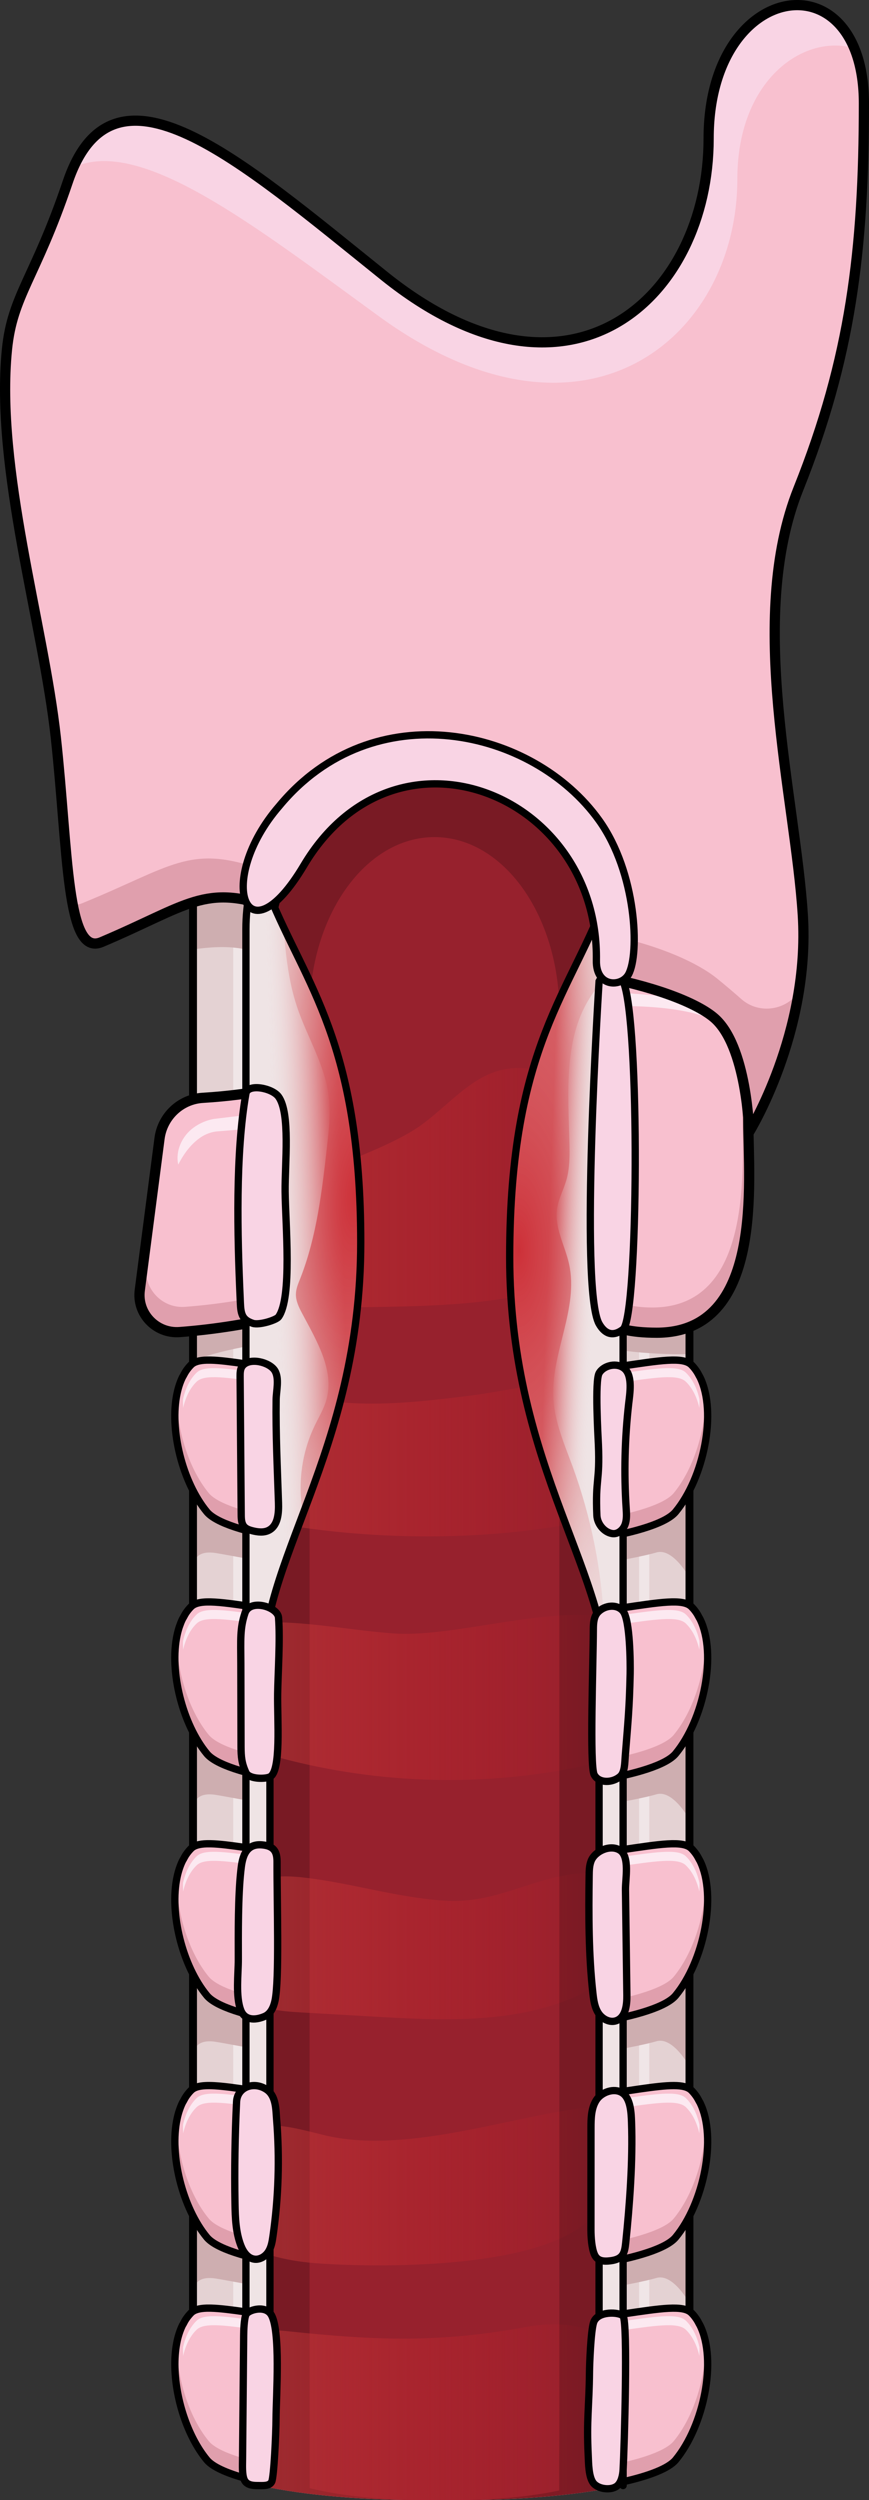 <?xml version="1.0" encoding="utf-8"?>
<!-- Generator: Adobe Illustrator 24.0.1, SVG Export Plug-In . SVG Version: 6.00 Build 0)  -->
<svg version="1.1" id="Camada_1" xmlns="http://www.w3.org/2000/svg" xmlns:xlink="http://www.w3.org/1999/xlink" x="0px" y="0px"
	 width="119.231px" height="342.977px" viewBox="0 0 119.231 342.977" enable-background="new 0 0 119.231 342.977"
	 xml:space="preserve">
<rect x="0" y="0" width="119.231" height="342.977" fill="#333333" stroke="none"/>
<g>
	<g>
		<path fill="#FCE9F1" d="M26.981,226.758c-0.934,0.9-1.537,2.176-1.869,3.654c-0.017,0.389,0,0.791,0.013,1.192
			c0.335-1.457,0.933-2.716,1.856-3.605c2.236-2.157,12.369,2.043,33.559,2.043v-1.241C39.35,228.801,29.218,224.601,26.981,226.758
			z"/>
		<path fill="#FCE9F1" d="M26.981,257.29c-0.934,0.9-1.537,2.176-1.869,3.654c-0.017,0.389,0,0.791,0.013,1.192
			c0.335-1.457,0.933-2.716,1.856-3.605c2.236-2.157,12.369,2.043,33.559,2.043v-1.241C39.35,259.333,29.218,255.133,26.981,257.29z
			"/>
		<g>
			<rect x="26.486" y="101.196" fill="#E4D2D3" width="68.11" height="226.5"/>
			
				<line fill="none" stroke="#F0E6E7" stroke-width="1.4" stroke-miterlimit="10" x1="32.697" y1="327.694" x2="32.697" y2="119.493"/>
			
				<line fill="none" stroke="#F0E6E7" stroke-width="1.4" stroke-miterlimit="10" x1="38.885" y1="327.694" x2="38.885" y2="119.493"/>
			
				<line fill="none" stroke="#F0E6E7" stroke-width="1.4" stroke-miterlimit="10" x1="45.072" y1="327.694" x2="45.072" y2="119.493"/>
			
				<line fill="none" stroke="#F0E6E7" stroke-width="1.4" stroke-miterlimit="10" x1="51.26" y1="327.694" x2="51.26" y2="119.493"/>
			
				<line fill="none" stroke="#F0E6E7" stroke-width="1.4" stroke-miterlimit="10" x1="57.447" y1="327.694" x2="57.447" y2="119.493"/>
			
				<line fill="none" stroke="#F0E6E7" stroke-width="1.4" stroke-miterlimit="10" x1="63.635" y1="327.694" x2="63.635" y2="119.493"/>
			
				<line fill="none" stroke="#F0E6E7" stroke-width="1.4" stroke-miterlimit="10" x1="69.822" y1="327.694" x2="69.822" y2="119.493"/>
			
				<line fill="none" stroke="#F0E6E7" stroke-width="1.4" stroke-miterlimit="10" x1="76.01" y1="327.694" x2="76.01" y2="119.493"/>
			
				<line fill="none" stroke="#F0E6E7" stroke-width="1.4" stroke-miterlimit="10" x1="82.197" y1="327.694" x2="82.197" y2="119.493"/>
			
				<line fill="none" stroke="#F0E6E7" stroke-width="1.4" stroke-miterlimit="10" x1="88.385" y1="327.694" x2="88.385" y2="119.493"/>
			<path fill="#CEAEB0" d="M77.136,201.741l-50.652,2.549v10.631c0.035-0.643,0.386-2.293,3.07-1.879
				c3.314,0.51,16.314,3.398,30.504,3.398s27.698-2.766,29.992-3.465c2.295-0.699,4.549,3.465,4.549,3.465v-14.699L77.136,201.741
				L77.136,201.741z"/>
			<path fill="#CEAEB0" d="M77.136,234.916l-50.652,2.549v10.631c0.035-0.641,0.386-2.291,3.07-1.879
				c3.314,0.51,16.314,3.398,30.504,3.398s27.698-2.764,29.992-3.463c2.295-0.699,4.549,3.463,4.549,3.463v-14.699H77.136z"/>
			<path fill="#CEAEB0" d="M77.136,268.795l-50.652,2.549v10.631c0.035-0.641,0.386-2.291,3.07-1.879
				c3.314,0.51,16.314,3.398,30.504,3.398s27.698-2.764,29.992-3.463c2.295-0.699,4.549,3.463,4.549,3.463v-14.699H77.136z"/>
			<path fill="#CEAEB0" d="M77.136,301.266l-50.652,2.549v10.631c0.035-0.643,0.386-2.293,3.07-1.879
				c3.314,0.51,16.314,3.398,30.504,3.398s27.698-2.766,29.992-3.465c2.295-0.699,4.549,3.465,4.549,3.465v-14.699L77.136,301.266
				L77.136,301.266z"/>
			<path fill="#CEAEB0" d="M94.596,170.171v15.59c-2.95,0.06-5.91-0.09-8.84-0.45c-2.77-0.34-5.78-1.03-7.46-3.27
				c-1.14-1.52-1.6-3.69-3.28-4.6c-0.71-0.38-1.53-0.47-2.34-0.52c-9.91-0.58-19.32,3.93-29.03,6.02
				c-5.08,1.1-10.31,1.55-15.28,3.07c-0.62,0.19-1.25,0.4-1.88,0.57v-20.25c11.51-3.88,23.71-5.97,35.85-5.33
				C73.596,161.581,84.816,164.561,94.596,170.171z"/>
			<path fill="#CEAEB0" d="M94.596,130.646v15.81c-12.37-5.4-26.46-6.14-40.05-5.83c-3.92,0.09-8.27,0.12-11.23-2.46
				c-1.56-1.35-2.53-3.28-3.97-4.76c-3.65-3.78-8.25-3.82-12.86-3.16v-12.61c15.65-1.76,31.58,0.94,46.82,5.07
				C80.626,124.686,87.956,127.056,94.596,130.646z"/>
			
				<rect x="26.483" y="101.195" fill="none" stroke="#000000" stroke-width="1.081" stroke-linecap="round" stroke-linejoin="round" stroke-miterlimit="10" width="68.115" height="226.499"/>
			<g>
				<g>
					<path fill="#E09FAD" d="M94.866,220.41c-2.288-2.287-12.651,2.167-34.326,2.167c-21.674,0-32.037-4.454-34.324-2.167
						c-4.001,4-2.229,14.841,2.166,20.167c2.463,2.984,16.299,5.276,32.158,4.988c15.861,0.288,29.696-2.004,32.159-4.988
						C97.095,235.25,98.866,224.41,94.866,220.41z"/>
				</g>
				<path fill="#F8C0CF" d="M92.438,237.998c2.803-3.397,4.52-9.051,4.34-13.714c-0.34-1.567-0.957-2.92-1.912-3.875
					c-2.288-2.287-12.651,2.167-34.326,2.167c-21.674,0-32.037-4.454-34.324-2.167c-0.956,0.955-1.573,2.308-1.913,3.875
					c-0.18,4.663,1.536,10.316,4.341,13.714c2.442,2.96,16.166,5.233,31.896,4.948C76.272,243.232,89.995,240.958,92.438,237.998z"
					/>
				<path fill="none" stroke="#000000" stroke-linecap="round" stroke-linejoin="round" stroke-miterlimit="10" d="M96.057,222.129
					c-0.038-0.08-0.088-0.148-0.129-0.226c-0.126-0.238-0.251-0.476-0.4-0.691c-0.2-0.291-0.42-0.561-0.663-0.803
					c-2.288-2.287-12.651,2.167-34.326,2.167c-21.674,0-32.037-4.454-34.324-2.167c-0.244,0.243-0.464,0.514-0.665,0.805
					c-0.133,0.193-0.244,0.409-0.359,0.62c-0.055,0.101-0.119,0.193-0.17,0.298c-0.151,0.31-0.28,0.641-0.397,0.983
					c-0.005,0.014-0.011,0.026-0.016,0.04c-0.119,0.355-0.218,0.726-0.302,1.11c-0.001,0.006-0.004,0.012-0.005,0.018
					c0,0,0,0.001,0,0.001c-1.083,4.995,0.734,12.238,4.079,16.292c2.463,2.984,16.299,5.276,32.158,4.988
					c15.861,0.288,29.696-2.004,32.159-4.988C96.567,235.889,98.398,226.937,96.057,222.129z"/>
				<path fill="#FCE9F1" d="M26.981,222.715c2.236-2.157,12.369,2.043,33.559,2.043c21.191,0,31.322-4.2,33.56-2.043
					c0.923,0.89,1.521,2.148,1.856,3.605c0.012-0.401,0.029-0.804,0.014-1.192c-0.333-1.479-0.936-2.754-1.87-3.654
					c-2.237-2.157-12.368,2.043-33.56,2.043c-21.189,0-31.322-4.2-33.559-2.043c-0.934,0.9-1.537,2.176-1.869,3.654
					c-0.017,0.389,0,0.791,0.013,1.192C25.46,224.864,26.057,223.605,26.981,222.715z"/>
			</g>
			<g>
				<g>
					<path fill="#E09FAD" d="M94.866,253.584c-2.288-2.287-12.651,2.166-34.326,2.166c-21.674,0-32.037-4.453-34.324-2.166
						c-4.001,4-2.229,14.84,2.166,20.166c2.463,2.984,16.299,5.277,32.158,4.988c15.861,0.289,29.696-2.004,32.159-4.988
						C97.095,268.424,98.866,257.584,94.866,253.584z"/>
				</g>
				<path fill="#F8C0CF" d="M92.438,271.172c2.803-3.396,4.52-9.051,4.34-13.713c-0.34-1.568-0.957-2.92-1.912-3.875
					c-2.288-2.287-12.651,2.166-34.326,2.166c-21.674,0-32.037-4.453-34.324-2.166c-0.956,0.955-1.573,2.307-1.913,3.875
					c-0.18,4.662,1.536,10.316,4.341,13.713c2.442,2.961,16.166,5.234,31.896,4.949C76.272,276.407,89.995,274.133,92.438,271.172z"
					/>
				<path fill="none" stroke="#000000" stroke-linecap="round" stroke-linejoin="round" stroke-miterlimit="10" d="M96.056,255.301
					c-0.031-0.065-0.072-0.12-0.104-0.183c-0.133-0.254-0.267-0.506-0.425-0.734c-0.2-0.29-0.419-0.558-0.661-0.8
					c-1.144-1.143-4.307-0.602-9.893,0.225c-0.698,0.103-1.434,0.211-2.209,0.321c-0.387,0.055-0.785,0.11-1.191,0.165
					c-5.289,0.719-12.227,1.454-21.033,1.454c-7.45,0-13.564-0.526-18.473-1.124c-0.446-0.054-0.883-0.109-1.309-0.164
					c-5.544-0.717-9.421-1.477-11.848-1.528c-0.187-0.004-0.365-0.004-0.535,0.001c-1.018,0.029-1.731,0.221-2.16,0.649
					c-0.243,0.243-0.463,0.512-0.663,0.802c-0.143,0.206-0.263,0.436-0.385,0.664c-0.046,0.087-0.102,0.165-0.145,0.255
					c-0.154,0.317-0.287,0.654-0.405,1.004c-0.002,0.006-0.005,0.012-0.007,0.019c-0.121,0.36-0.222,0.738-0.307,1.129
					c0,0.001,0,0.001-0.001,0.002c0,0,0,0,0,0c-1.083,4.995,0.734,12.237,4.079,16.291c2.463,2.984,16.299,5.277,32.158,4.988
					c15.861,0.289,29.696-2.004,32.159-4.988C96.568,269.062,98.398,260.109,96.056,255.301z"/>
				<path fill="#FCE9F1" d="M26.981,255.889c2.236-2.156,12.369,2.043,33.559,2.043c21.191,0,31.322-4.199,33.56-2.043
					c0.923,0.891,1.521,2.148,1.856,3.605c0.012-0.4,0.029-0.803,0.014-1.191c-0.333-1.479-0.936-2.754-1.87-3.654
					c-2.237-2.158-12.368,2.043-33.56,2.043c-21.189,0-31.322-4.201-33.559-2.043c-0.934,0.9-1.537,2.176-1.869,3.654
					c-0.017,0.389,0,0.791,0.013,1.191C25.46,258.038,26.057,256.78,26.981,255.889z"/>
			</g>
			<g>
				<g>
					<path fill="#E09FAD" d="M94.866,187.235c-2.288-2.287-12.651,2.168-34.326,2.168c-21.674,0-32.037-4.455-34.324-2.168
						c-4.001,4-2.229,14.842,2.166,20.168c2.463,2.984,16.299,5.275,32.158,4.988c15.861,0.287,29.696-2.004,32.159-4.988
						C97.095,202.077,98.866,191.235,94.866,187.235z"/>
				</g>
				<path fill="#F8C0CF" d="M92.438,204.825c2.803-3.398,4.52-9.051,4.34-13.715c-0.34-1.566-0.957-2.92-1.912-3.875
					c-2.288-2.287-12.651,2.168-34.326,2.168c-21.674,0-32.037-4.455-34.324-2.168c-0.956,0.955-1.573,2.309-1.913,3.875
					c-0.18,4.664,1.536,10.316,4.341,13.715c2.442,2.959,16.166,5.232,31.896,4.947C76.272,210.057,89.995,207.784,92.438,204.825z"
					/>
				<path fill="none" stroke="#000000" stroke-linecap="round" stroke-linejoin="round" stroke-miterlimit="10" d="M96.055,188.95
					c-0.024-0.049-0.055-0.091-0.079-0.139c-0.139-0.27-0.283-0.536-0.45-0.777c-0.199-0.29-0.419-0.558-0.661-0.8
					c-1.144-1.143-4.307-0.601-9.893,0.226c-0.698,0.104-1.434,0.211-2.209,0.321c-0.387,0.055-0.785,0.11-1.191,0.165
					c-5.289,0.72-12.227,1.455-21.033,1.455c-7.45,0-13.564-0.526-18.473-1.124c-0.446-0.054-0.883-0.109-1.309-0.165
					c-5.544-0.718-9.421-1.478-11.848-1.529c-0.187-0.004-0.365-0.004-0.535,0.001c-1.018,0.029-1.731,0.22-2.16,0.649
					c-0.242,0.242-0.462,0.511-0.662,0.802c-0.151,0.219-0.279,0.461-0.408,0.704c-0.039,0.073-0.085,0.138-0.122,0.214
					c-0.315,0.647-0.55,1.372-0.719,2.149c0,0.002-0.001,0.004-0.002,0.006c0,0,0,0,0,0c-1.083,4.996,0.734,12.239,4.079,16.292
					c2.463,2.984,16.299,5.275,32.158,4.988c15.861,0.287,29.696-2.004,32.159-4.988C96.568,202.715,98.399,193.758,96.055,188.95z"
					/>
				<path fill="#FCE9F1" d="M26.981,189.541c2.236-2.158,12.369,2.043,33.559,2.043c21.191,0,31.322-4.201,33.56-2.043
					c0.923,0.889,1.521,2.148,1.856,3.605c0.012-0.402,0.029-0.805,0.014-1.193c-0.333-1.479-0.936-2.754-1.87-3.654
					c-2.237-2.156-12.368,2.043-33.56,2.043c-21.189,0-31.322-4.199-33.559-2.043c-0.934,0.9-1.537,2.176-1.869,3.654
					c-0.017,0.389,0,0.791,0.013,1.193C25.46,191.69,26.057,190.43,26.981,189.541z"/>
			</g>
			<g>
				<g>
					<path fill="#E09FAD" d="M94.866,286.758c-2.288-2.287-12.651,2.166-34.326,2.166c-21.674,0-32.037-4.453-34.324-2.166
						c-4.001,4-2.229,14.84,2.166,20.166c2.463,2.984,16.299,5.277,32.158,4.988c15.861,0.289,29.696-2.004,32.159-4.988
						C97.095,301.598,98.866,290.758,94.866,286.758z"/>
				</g>
				<path fill="#F8C0CF" d="M92.438,304.346c2.803-3.396,4.52-9.051,4.34-13.713c-0.34-1.568-0.957-2.92-1.912-3.875
					c-2.288-2.287-12.651,2.166-34.326,2.166c-21.674,0-32.037-4.453-34.324-2.166c-0.956,0.955-1.573,2.307-1.913,3.875
					c-0.18,4.662,1.536,10.316,4.341,13.713c2.442,2.961,16.166,5.234,31.896,4.949C76.272,309.58,89.995,307.307,92.438,304.346z"
					/>
				<path fill="none" stroke="#000000" stroke-linecap="round" stroke-linejoin="round" stroke-miterlimit="10" d="M96.056,288.475
					c-0.031-0.065-0.072-0.12-0.105-0.184c-0.133-0.254-0.267-0.506-0.425-0.733c-0.2-0.29-0.419-0.559-0.661-0.801
					c-0.93-0.929-3.192-0.746-7.004-0.201c-0.88,0.126-1.842,0.271-2.889,0.426c-0.698,0.103-1.434,0.211-2.209,0.321
					c-0.387,0.055-0.785,0.11-1.191,0.165c-5.289,0.719-12.227,1.454-21.033,1.454c-7.45,0-13.564-0.526-18.473-1.124
					c-0.446-0.054-0.883-0.109-1.309-0.164c-2.985-0.386-5.487-0.785-7.539-1.078c-0.548-0.078-1.061-0.148-1.546-0.21
					c-0.061-0.008-0.122-0.015-0.182-0.023c-0.46-0.057-0.892-0.104-1.294-0.14c-0.037-0.003-0.073-0.006-0.109-0.01
					c-1.965-0.168-3.233-0.055-3.871,0.583c-0.243,0.243-0.463,0.512-0.663,0.803c-0.142,0.206-0.262,0.436-0.384,0.663
					c-0.047,0.088-0.102,0.165-0.146,0.256c-0.154,0.316-0.286,0.653-0.405,1.002c-0.002,0.007-0.006,0.013-0.008,0.021
					c-0.121,0.36-0.222,0.737-0.306,1.127c0,0.001-0.001,0.002-0.001,0.003c0,0,0,0,0,0c-1.083,4.995,0.734,12.237,4.079,16.291
					c2.463,2.984,16.299,5.277,32.158,4.988c15.861,0.289,29.696-2.004,32.159-4.988C96.568,302.236,98.398,293.283,96.056,288.475z
					"/>
				<path fill="#FCE9F1" d="M26.981,289.063c2.236-2.156,12.369,2.043,33.559,2.043c21.191,0,31.322-4.199,33.56-2.043
					c0.923,0.891,1.521,2.148,1.856,3.605c0.012-0.4,0.029-0.803,0.014-1.191c-0.333-1.479-0.936-2.754-1.87-3.654
					c-2.237-2.158-12.368,2.043-33.56,2.043c-21.189,0-31.322-4.201-33.559-2.043c-0.934,0.9-1.537,2.176-1.869,3.654
					c-0.017,0.389,0,0.791,0.013,1.191C25.46,291.211,26.057,289.954,26.981,289.063z"/>
			</g>
			<g>
				<g>
					<path fill="#E09FAD" d="M94.866,317.289c-2.288-2.287-12.651,2.168-34.326,2.168c-21.674,0-32.037-4.455-34.324-2.168
						c-4.001,4-2.229,14.842,2.166,20.168c2.463,2.984,16.299,5.275,32.158,4.988c15.861,0.287,29.696-2.004,32.159-4.988
						C97.095,332.131,98.866,321.289,94.866,317.289z"/>
				</g>
				<path fill="#F8C0CF" d="M92.438,334.879c2.803-3.398,4.52-9.051,4.34-13.715c-0.34-1.566-0.957-2.92-1.912-3.875
					c-2.288-2.287-12.651,2.168-34.326,2.168c-21.674,0-32.037-4.455-34.324-2.168c-0.956,0.955-1.573,2.309-1.913,3.875
					c-0.18,4.664,1.536,10.316,4.341,13.715c2.442,2.959,16.166,5.232,31.896,4.947C76.272,340.112,89.995,337.838,92.438,334.879z"
					/>
				<path fill="none" stroke="#000000" stroke-linecap="round" stroke-linejoin="round" stroke-miterlimit="10" d="M92.702,337.456
					c-0.95,1.15-3.58,2.19-7.36,3.03c-6.05,1.34-15.04,2.14-24.8,1.96c-10.83,0.2-20.72-0.81-26.69-2.42
					c-2.77-0.75-4.69-1.63-5.47-2.57c-2.69-3.26-4.39-8.58-4.39-13.14c0-1.11,0.1-2.17,0.31-3.15v-0.01
					c0.17-0.78,0.41-1.5,0.72-2.15c0.04-0.07,0.09-0.14,0.13-0.22c0.12-0.24,0.25-0.48,0.4-0.7c0.2-0.29,0.42-0.55,0.66-0.8
					c0.43-0.43,1.15-0.62,2.16-0.65h0.54c1.23,0.03,2.83,0.23,4.83,0.52c1.95,0.29,4.29,0.65,7.02,1.01
					c0.42,0.06,0.86,0.11,1.3,0.17c4.91,0.59,11.03,1.12,18.48,1.12c8.8,0,15.74-0.73,21.03-1.45c0.41-0.06,0.8-0.11,1.19-0.17
					c0.78-0.11,1.51-0.22,2.21-0.32c0.18-0.03,0.35-0.05,0.52-0.08c5.27-0.78,8.27-1.25,9.37-0.15c0.25,0.24,0.46,0.51,0.66,0.8
					c0.17,0.24,0.31,0.51,0.45,0.78c0.03,0.05,0.06,0.09,0.08,0.14C98.402,323.816,96.572,332.766,92.702,337.456z"/>
				<path fill="#FCE9F1" d="M26.981,319.596c2.236-2.158,12.369,2.043,33.559,2.043c21.191,0,31.322-4.201,33.56-2.043
					c0.923,0.889,1.521,2.148,1.856,3.605c0.012-0.402,0.029-0.805,0.014-1.193c-0.333-1.479-0.936-2.754-1.87-3.654
					c-2.237-2.156-12.368,2.043-33.56,2.043c-21.189,0-31.322-4.199-33.559-2.043c-0.934,0.9-1.537,2.176-1.869,3.654
					c-0.017,0.389,0,0.791,0.013,1.193C25.46,321.745,26.057,320.485,26.981,319.596z"/>
			</g>
		</g>
		<path fill="#F8C0CF" d="M21.888,156.184c0.395-3.034,2.873-5.395,5.927-5.579c28.735-1.737,34.274-17.634,53.038-17.634
			c7.41,0,21.817-0.182,21.817,5.75c0,5.956,0,15.123,0,15.123c0,8.135,2.248,28.983-12.566,28.983
			c-14.856,0-4.465-10.153-18.54-10.153c-12.816,0-26.409,8.529-46.92,10.063c-3.247,0.243-5.904-2.551-5.46-5.776L21.888,156.184z"
			/>
		<path fill="#FCE9F1" d="M24.457,159.76c-0.417-1.838,0.498-3.916,2.12-5.084c0.808-0.589,1.759-0.996,2.757-1.178l2.668-0.319
			l2.578-0.302l2.545-0.477c1.711-0.25,3.364-0.743,5.032-1.165c3.284-1.013,6.542-2.147,9.609-3.754
			c3.092-1.547,6.063-3.358,9.09-5.164c3.023-1.8,6.162-3.58,9.609-4.752l2.624-0.743c0.888-0.191,1.792-0.317,2.688-0.475
			c0.896-0.167,1.812-0.125,2.716-0.192c0.919-0.061,1.788-0.042,2.667-0.032c3.521,0.027,7.074,0.165,10.615,0.717
			c1.764,0.287,3.55,0.688,5.211,1.516c0.819,0.422,1.62,0.962,2.217,1.712c0.601,0.743,0.875,1.74,0.725,2.614
			c-0.161-0.882-0.593-1.626-1.233-2.131c-0.63-0.513-1.379-0.87-2.163-1.145c-1.576-0.545-3.268-0.837-4.97-1.053
			c-3.42-0.41-6.909-0.369-10.404-0.358c-0.876,0.006-1.763,0.006-2.595,0.081c-0.843,0.08-1.698,0.058-2.529,0.212
			c-0.831,0.153-1.669,0.268-2.494,0.447l-2.441,0.698c-3.215,1.102-6.224,2.807-9.218,4.603c-2.991,1.806-6.011,3.671-9.191,5.284
			c-3.16,1.655-6.536,2.924-9.972,3.909c-1.738,0.422-3.463,0.91-5.235,1.15c-0.88,0.151-1.762,0.288-2.644,0.417l-2.663,0.217
			l-2.57,0.212c-0.733,0.108-1.447,0.38-2.074,0.801C26.273,156.891,25.308,158.112,24.457,159.76z"/>
		<path fill="#E09FAD" d="M90.106,182.826c-14.86,0-4.47-10.15-18.54-10.15c-12.82,0-26.41,8.53-46.92,10.06
			c-3.25,0.24-5.9-2.55-5.46-5.78l2.7-20.77c0.1-0.73,0.31-1.42,0.63-2.05l-2.46,19.37c-0.44,3.22,2.16,6.02,5.34,5.77
			c20.09-1.53,33.4-10.06,45.95-10.06c13.78,0,6.4,10.15,18.15,10.15c14.51,0,12.31-20.84,12.31-28.98c0,0,0-8,0-13.91
			c0.55,0.63,0.86,1.37,0.86,2.24c0,5.96,0,15.13,0,15.13C102.666,161.976,104.916,182.826,90.106,182.826z"/>
		
			<path fill="none" stroke="#000000" stroke-width="1.4" stroke-linecap="round" stroke-linejoin="round" stroke-miterlimit="10" d="
			M21.888,156.184c0.395-3.034,2.873-5.395,5.927-5.579c28.735-1.737,34.274-17.634,53.038-17.634c7.41,0,21.817-0.182,21.817,5.75
			c0,5.956,0,15.123,0,15.123c0,8.135,2.248,28.983-12.566,28.983c-14.856,0-4.465-10.153-18.54-10.153
			c-12.816,0-26.409,8.529-46.92,10.063c-3.247,0.243-5.904-2.551-5.46-5.776L21.888,156.184z"/>
		<g>
			<g>
				<path fill="#F8C0CF" d="M13.923,129.243c11.924-5.044,14.158-8.136,23.725-4.638c10.684,3.906,5.055,9.402,14.536,8.366
					c22.087-2.414,40.714,2.405,45.739,6.609c4.574,3.826,4.87,15.696,4.87,15.696s8.375-13.538,7.356-29.734
					c-1.012-16.195-7.766-40.565-0.604-58.49c7.162-17.924,8.987-32.699,8.987-52.864c0-20.168-21.304-17.03-21.304,4.813
					c0,21.837-18.991,39.365-44.522,18.839C32.697,21.753,15.514,6.556,9.282,25.006c-4.435,13.13-7.585,15.496-8.327,22.94
					c-1.628,16.339,4.989,37.564,6.706,53.249S9.066,131.295,13.923,129.243z"/>
			</g>
		</g>
		<g>
			<g>
				<path fill="#F9D4E4" d="M105.336,150.256c-1.39,3.16-2.54,5.02-2.54,5.02s-0.15-5.99-1.88-10.83c0.38,0.23,0.72,0.45,1.02,0.68
					C103.466,146.286,104.556,148.176,105.336,150.256z"/>
				<path fill="#F9D4E4" d="M117.216,6.626c-6.89-2.05-16.05,4.29-16.05,17.92c0,21.83-20.98,39.36-49.18,18.84
					c-17.33-12.61-32.73-24.67-41.9-20.42c6.8-15.2,23.4-0.57,42.62,14.87c25.53,20.53,44.52,3,44.52-18.83
					C97.226,0.456,112.586-4.604,117.216,6.626z"/>
			</g>
		</g>
		<g>
			<g>
				<path fill="#F8C0CF" d="M97.646,13.916c0,1.79-0.15,3.54-0.42,5.25v-0.16C97.226,17.176,97.376,15.476,97.646,13.916z"/>
				<path fill="#E09FAD" d="M109.596,136.046c-1.8,11.14-6.8,19.23-6.8,19.23s-0.3-11.87-4.87-15.7c-5.03-4.2-23.66-9.02-45.74-6.61
					c-9.48,1.04-3.85-4.46-14.54-8.36c-9.56-3.5-11.8-0.41-23.72,4.64c-2.07,0.87-3.21-1.25-3.95-5.19
					c0.39,0.09,0.82,0.05,1.31-0.15c12.37-5.05,14.68-8.14,24.6-4.64c11.08,3.9,9.75,9.01,19.58,7.98
					c22.9-2.42,37.71,2.79,42.92,6.99c1.17,0.95,2.3,1.91,3.34,2.83C104.206,139.236,107.946,138.546,109.596,136.046z"/>
				<path fill="#F8C0CF" d="M109.546,67.056c-0.94,2.36-1.64,4.83-2.14,7.38c0.44-4.46,1.38-8.75,3.03-12.73
					c2.59-6.25,4.51-12.12,5.9-17.97C114.956,51.396,112.806,58.906,109.546,67.056z"/>
			</g>
		</g>
		<g>
			<g>
				
					<path fill="none" stroke="#000000" stroke-width="1.4" stroke-linecap="round" stroke-linejoin="round" stroke-miterlimit="10" d="
					M13.923,129.243c11.924-5.044,14.158-8.136,23.725-4.638c10.684,3.906,5.055,9.402,14.536,8.366
					c22.087-2.414,40.714,2.405,45.739,6.609c4.574,3.826,4.87,15.696,4.87,15.696s8.375-13.538,7.356-29.734
					c-1.012-16.195-7.766-40.565-0.604-58.49c7.162-17.924,8.987-32.699,8.987-52.864c0-20.168-21.304-17.03-21.304,4.813
					c0,21.837-18.991,39.365-44.522,18.839C32.697,21.753,15.514,6.556,9.282,25.006c-4.435,13.13-7.585,15.496-8.327,22.94
					c-1.628,16.339,4.989,37.564,6.706,53.249S9.066,131.295,13.923,129.243z"/>
			</g>
		</g>
	</g>
	<path fill="#EFE4E5" d="M85.492,127.436v210.22c0,0.4-0.01,1.31-0.03,2.29c0,0.34-0.01,0.69-0.02,1.03
		c-1.03,0.23-2.13,0.44-3.28,0.62c-5.36,0.89-11.97,1.38-18.88,1.38c-0.91,0-1.83-0.01-2.75-0.03c-8.74,0.17-17.22-0.46-23.48-1.68
		c-1.18-0.23-2.28-0.48-3.29-0.75c0-0.36-0.01-0.71-0.01-1.04c-0.01-0.88-0.01-1.58-0.01-1.82v-210.22
		c0-14.29,11.58-25.88,25.87-25.88c7.14,0,13.62,2.9,18.3,7.58C82.592,113.816,85.492,120.296,85.492,127.436z"/>
	<path fill="#97212D" d="M82.189,130.527v203.37c0,0.38,0,1.26-0.02,2.21c0,0.12,0,2.47-0.01,5.49c-5.36,0.89-11.97,1.38-18.88,1.38
		c-0.91,0-1.83-0.01-2.75-0.03c-8.74,0.17-17.22-0.46-23.48-1.68c-0.01-3.09-0.01-5.5-0.01-5.61v-205.13
		c0-13.82,10.1-25.03,22.57-25.03c6.23,0,11.89,2.8,15.97,7.33C79.659,117.357,82.189,123.627,82.189,130.527z"/>
	<path opacity="0.2" d="M82.189,130.527v203.37c0,0.38,0,1.26-0.02,2.21c0,0.12,0,2.47-0.01,5.49c-5.36,0.89-11.97,1.38-18.88,1.38
		c-0.91,0-1.83-0.01-2.75-0.03c-8.74,0.17-17.22-0.46-23.48-1.68c-0.01-3.09-0.01-5.5-0.01-5.61v-205.13
		c0-13.82,10.1-25.03,22.57-25.03c6.23,0,11.89,2.8,15.97,7.33C79.659,117.357,82.189,123.627,82.189,130.527z"/>
	<path fill="#97212D" d="M76.749,138.88v195.375c0,0.365,0,1.211-0.015,2.123c0,0.115,0,2.373-0.008,5.274
		c-4.068,0.855-9.086,1.326-14.33,1.326c-0.691,0-1.389-0.009-2.087-0.029c-6.634,0.164-13.07-0.442-17.822-1.614
		c-0.008-2.968-0.008-5.284-0.008-5.389V138.88c0-13.276,7.666-24.046,17.131-24.046c4.729,0,9.025,2.69,12.122,7.042
		C74.829,126.228,76.749,132.251,76.749,138.88z"/>
	<linearGradient id="SVGID_1_" gradientUnits="userSpaceOnUse" x1="37.039" y1="163.025" x2="82.189" y2="163.025">
		<stop  offset="0.005" style="stop-color:#C33B3B"/>
		<stop  offset="1" style="stop-color:#ED1C24;stop-opacity:0"/>
	</linearGradient>
	<path opacity="0.5" fill="url(#SVGID_1_)" d="M82.189,153.317v19.77c-8.25,7.2-28.17,5.87-37.93,6.39
		c-1.87,0.1-3.83,0.19-5.55-0.57c-0.63-0.28-1.19-0.67-1.67-1.13v-11.6c1.33-1.69,3.11-3.08,4.99-4.16
		c4.76-2.72,10.09-4.12,14.78-7.02c3.71-2.3,7.01-6.64,11.2-7.99C73.719,145.167,79.039,148.658,82.189,153.317z"/>
	<linearGradient id="SVGID_2_" gradientUnits="userSpaceOnUse" x1="37.039" y1="200.176" x2="82.189" y2="200.176">
		<stop  offset="0.005" style="stop-color:#C33B3B"/>
		<stop  offset="1" style="stop-color:#ED1C24;stop-opacity:0"/>
	</linearGradient>
	<path opacity="0.5" fill="url(#SVGID_2_)" d="M82.189,189.797v18.48c-13.93,3.2-30.53,3.19-44.46,0.67
		c-0.24-0.04-0.47-0.09-0.69-0.15v-15.93c1.19-0.41,2.5-0.67,3.9-0.75c2.37-0.12,4.73,0.21,7.1,0.35
		c5.53,0.33,11.07-0.34,16.56-1.021C69.669,190.817,76.439,188.968,82.189,189.797z"/>
	<linearGradient id="SVGID_3_" gradientUnits="userSpaceOnUse" x1="37.039" y1="232.858" x2="82.189" y2="232.858">
		<stop  offset="0.005" style="stop-color:#C33B3B"/>
		<stop  offset="1" style="stop-color:#ED1C24;stop-opacity:0"/>
	</linearGradient>
	<path opacity="0.5" fill="url(#SVGID_3_)" d="M82.189,221.647v19.88c-1.02,0.41-2.01,0.72-2.92,0.9
		c-13.94,2.82-28.56,2.24-42.23-1.66v-18.23c5.67-0.02,11.29,1.13,16.94,1.54C61.769,224.638,73.279,220.817,82.189,221.647z"/>
	<linearGradient id="SVGID_4_" gradientUnits="userSpaceOnUse" x1="37.039" y1="267.004" x2="82.189" y2="267.004">
		<stop  offset="0.005" style="stop-color:#C33B3B"/>
		<stop  offset="1" style="stop-color:#ED1C24;stop-opacity:0"/>
	</linearGradient>
	<path opacity="0.5" fill="url(#SVGID_4_)" d="M82.189,257.237v14.47c-1,0.96-2.16,1.75-3.45,2.3c-8.57,3.65-18.26,3.17-27.56,2.63
		c-3.36-0.19-6.72-0.39-10.07-0.58c-1.34-0.08-2.75-0.19-4.07-0.49v-18.01c1.46-0.23,3.01-0.17,4.47-0.01
		c6.5,0.71,12.83,2.75,19.36,3.18c6.62,0.45,10.86-2.47,16.97-3.52C79.579,256.908,81.019,256.947,82.189,257.237z"/>
	<linearGradient id="SVGID_5_" gradientUnits="userSpaceOnUse" x1="37.039" y1="299.985" x2="82.189" y2="299.985">
		<stop  offset="0.005" style="stop-color:#C33B3B"/>
		<stop  offset="1" style="stop-color:#ED1C24;stop-opacity:0"/>
	</linearGradient>
	<path opacity="0.5" fill="url(#SVGID_5_)" d="M82.189,295.607v7.25c-5.27,8.91-31.9,8.19-39.04,7.6c-2-0.16-4.12-0.5-6.11-1.1
		v-17.79c2.5,0.01,5.07,0.77,7.54,1.36c10.7,2.57,24.548-2.256,34.608-3.646C83.637,288.662,80.379,291.527,82.189,295.607z"/>
	<linearGradient id="SVGID_6_" gradientUnits="userSpaceOnUse" x1="37.039" y1="330.917" x2="82.189" y2="330.917">
		<stop  offset="0.005" style="stop-color:#C33B3B"/>
		<stop  offset="1" style="stop-color:#ED1C24;stop-opacity:0"/>
	</linearGradient>
	<path opacity="0.5" fill="url(#SVGID_6_)" d="M82.189,320.227v13.67c0,0.38,0,1.26-0.02,2.21c0,0.12,0,2.47-0.01,5.49
		c-5.36,0.89-11.97,1.38-18.88,1.38c-0.91,0-1.83-0.01-2.75-0.03c-8.74,0.17-17.22-0.46-23.48-1.68c-0.01-3.09-0.01-5.5-0.01-5.61
		v-15.98c0.86-0.01,1.73,0.05,2.56,0.14c12.06,1.27,20.69,1.59,32.56-0.59C75.899,318.538,79.399,318.777,82.189,320.227z"/>
	<path fill="none" stroke="#000000" stroke-miterlimit="10" d="M37.055,336.66c0-0.348-0.009-0.687-0.009-1.006
		c-0.009-0.851-0.009-1.528-0.009-1.761V130.529c0-13.824,10.105-25.036,22.575-25.036c6.231,0,11.885,2.805,15.969,7.333
		c4.084,4.527,6.615,10.796,6.615,17.703v203.364c0,0.387-0.009,1.267-0.026,2.215c0,0.329-0.009,0.668-0.017,0.996"/>
	<path fill="#EFE4E5" d="M83.232,232.076v-3.11C83.302,230.006,83.302,231.036,83.232,232.076z"/>
	<path fill="#EFE4E5" d="M83.402,122.366l-0.01,6.33l-0.01,4.07l-0.15,96.2c-0.09-1.66-0.33-3.31-0.7-4.99
		c-2.79-13.08-12.6-27.35-12.6-51.53c0-27.32,7.49-35.28,12.47-47.48C82.752,124.126,83.082,123.256,83.402,122.366z"/>
	<linearGradient id="SVGID_7_" gradientUnits="userSpaceOnUse" x1="66.216" y1="175.086" x2="81.607" y2="175.608">
		<stop  offset="0.576" style="stop-color:#CD3038"/>
		<stop  offset="1" style="stop-color:#EFE4E5;stop-opacity:0"/>
	</linearGradient>
	<path fill="url(#SVGID_7_)" d="M83.402,122.366l-0.01,6.33l-0.01,4.07l-0.15,96.2c-0.09-1.66-0.33-3.31-0.7-4.99
		c-2.79-13.08-12.6-27.35-12.6-51.53c0-27.32,7.49-35.28,12.47-47.48C82.752,124.126,83.082,123.256,83.402,122.366z"/>
	
		<radialGradient id="SVGID_8_" cx="71.17" cy="171.497" r="28.519" gradientTransform="matrix(1 0 0 2.738 0 -298.058)" gradientUnits="userSpaceOnUse">
		<stop  offset="0" style="stop-color:#CD3038"/>
		<stop  offset="1" style="stop-color:#EFE4E5;stop-opacity:0"/>
	</radialGradient>
	<path fill="url(#SVGID_8_)" d="M83.382,132.766c-0.02,0.14-0.06,0.27-0.11,0.41c-0.4,1.18-1.27,2.14-1.98,3.16
		c-4.06,5.81-3.32,13.55-3.16,20.64c0.04,1.65,0.03,3.34-0.43,4.93c-0.39,1.34-1.09,2.59-1.28,3.97c-0.35,2.57,1.1,5.01,1.66,7.54
		c1.35,6.1-2.53,12.23-2.16,18.46c0.2,3.26,1.54,6.31,2.67,9.38c2.5,6.85,3.96,14.08,4.29,21.37c0.02,0.33,0.03,0.67-0.1,0.98
		c-0.06,0.15-0.15,0.27-0.25,0.37c-2.79-13.08-12.6-27.35-12.6-51.53c0-27.32,7.49-35.28,12.47-47.48c0.52,1.15,0.82,2.44,0.99,3.73
		c0.05,0.4,0.09,0.79,0.12,1.19C83.582,130.856,83.622,131.836,83.382,132.766z"/>
	<path fill="#EFE4E5" d="M83.232,232.076v-3.11C83.302,230.006,83.302,231.036,83.232,232.076z"/>
	<path fill="none" stroke="#000000" stroke-miterlimit="10" d="M83.407,122.362c-4.914,13.792-13.475,20.87-13.475,50.087
		s14.33,43.971,13.298,59.63"/>
	<path fill="#EFE4E5" d="M36.252,234.716l0.01,3.1C36.192,236.776,36.192,235.746,36.252,234.716z"/>
	<g>
		<path fill="#EFE4E5" d="M49.499,170.415c0,15.86-4.22,27.46-7.92,37.25c0,0.01,0,0.01,0,0.01c-2.66,7.05-5.05,13.17-5.39,19.27
			l-0.17-106.61c0.87,2.44,1.85,4.66,2.88,6.84C43.699,137.315,49.499,146.355,49.499,170.415z"/>
		<linearGradient id="SVGID_9_" gradientUnits="userSpaceOnUse" x1="55.267" y1="173.077" x2="37.528" y2="173.598">
			<stop  offset="0.459" style="stop-color:#CD3038"/>
			<stop  offset="1" style="stop-color:#EFE4E5;stop-opacity:0"/>
		</linearGradient>
		<path fill="url(#SVGID_9_)" d="M49.499,170.415c0,15.86-4.22,27.46-7.92,37.25c0,0.01,0,0.01,0,0.01
			c-2.66,7.05-5.05,13.17-5.39,19.27l-0.17-106.61c0.87,2.44,1.85,4.66,2.88,6.84C43.699,137.315,49.499,146.355,49.499,170.415z"/>
		
			<radialGradient id="SVGID_10_" cx="48.764" cy="163.811" r="28.703" gradientTransform="matrix(0.997 0.081 -0.244 3.019 40.181 -334.67)" gradientUnits="userSpaceOnUse">
			<stop  offset="0" style="stop-color:#CD3038"/>
			<stop  offset="1" style="stop-color:#EFE4E5;stop-opacity:0"/>
		</radialGradient>
		<path fill="url(#SVGID_10_)" d="M49.499,170.415c0,15.86-4.22,27.46-7.92,37.25c-0.02-0.13-0.05-0.27-0.07-0.4
			c-0.66-3.97-0.06-8.13,1.7-11.75c0.54-1.12,1.2-2.21,1.55-3.4c1.2-4.09-1.33-8.21-3.32-11.97c-0.44-0.82-0.86-1.7-0.84-2.63
			c0.02-0.74,0.32-1.43,0.59-2.11c2.28-5.78,2.99-12.04,3.69-18.21c0.25-2.28,0.51-4.58,0.22-6.86c-0.54-4.3-2.98-8.11-4.35-12.23
			c-1.17-3.51-1.56-7.22-1.85-10.93C43.699,137.315,49.499,146.355,49.499,170.415z"/>
		<path fill="none" stroke="#000000" stroke-linecap="round" stroke-linejoin="round" stroke-miterlimit="10" d="M36.95,122.767
			c4.989,12.294,12.546,20.201,12.546,47.651c0,29.217-14.33,43.971-13.298,59.63"/>
	</g>
	<path fill="none" stroke="#000000" stroke-linecap="round" stroke-linejoin="round" stroke-miterlimit="10" d="M33.742,340.516
		v-213.08c0-14.29,11.58-25.88,25.87-25.88c7.14,0,13.62,2.9,18.3,7.58c4.68,4.68,7.58,11.16,7.58,18.3v213.54"/>
	<path fill="#F9D4E4" d="M85.492,134.619c-1.532-3.351-3.295,0-3.295,0s-2.711,42.178,0,46.982c0.691,1.225,1.778,1.934,3.295,0.756
		C87.583,180.733,87.836,139.746,85.492,134.619z"/>
	<path fill="none" stroke="#000000" stroke-miterlimit="10" d="M85.492,134.619c-1.532-3.351-3.295,0-3.295,0
		s-2.711,42.178,0,46.982c0.691,1.225,1.778,1.934,3.295,0.756C87.583,180.733,87.836,139.746,85.492,134.619z"/>
	<path fill="#F9D4E4" d="M82.197,188.384c-0.592,1.061-0.145,8.592-0.093,9.805c0.217,5.109-0.427,4.586-0.21,9.695
		c0.049,1.15,0.972,2.319,2.109,2.497c0.754,0.118,1.468-0.488,1.742-1.199s0.218-1.502,0.169-2.263
		c-0.313-4.803-0.196-9.635,0.35-14.417c0.146-1.274,0.556-3.694-0.535-4.707C84.694,186.832,82.804,187.295,82.197,188.384z"/>
	<path fill="none" stroke="#000000" stroke-miterlimit="10" d="M82.197,188.384c-0.592,1.061-0.145,8.592-0.093,9.805
		c0.217,5.109-0.427,4.586-0.21,9.695c0.049,1.15,0.972,2.319,2.109,2.497c0.754,0.118,1.468-0.488,1.742-1.199
		s0.218-1.502,0.169-2.263c-0.313-4.803-0.196-9.635,0.35-14.417c0.146-1.274,0.556-3.694-0.535-4.707
		C84.694,186.832,82.804,187.295,82.197,188.384z"/>
	<path fill="#F9D4E4" d="M82.058,221.146c-0.595,0.604-0.644,1.532-0.648,2.372c-0.022,4.866-0.521,18.686,0.108,19.927
		c0.629,1.242,2.573,1.167,3.606,0.221c0.607-0.556,0.596-1.876,0.659-2.689c0.371-4.728,0.575-6.607,0.677-11.348
		c0.03-1.397-0.003-7.395-0.969-8.598C84.67,220.007,83.005,220.185,82.058,221.146z"/>
	<path fill="none" stroke="#000000" stroke-miterlimit="10" d="M82.058,221.146c-0.595,0.604-0.644,1.532-0.648,2.372
		c-0.022,4.866-0.521,18.686,0.108,19.927c0.629,1.242,2.573,1.167,3.606,0.221c0.607-0.556,0.596-1.876,0.659-2.689
		c0.371-4.728,0.575-6.607,0.677-11.348c0.03-1.397-0.003-7.395-0.969-8.598C84.67,220.007,83.005,220.185,82.058,221.146z"/>
	<path fill="#F9D4E4" d="M81.116,255.256c-0.259,0.642-0.273,1.354-0.282,2.046c-0.072,5.39-0.079,10.796,0.516,16.154
		c0.105,0.944,0.241,1.923,0.761,2.718s1.535,1.348,2.432,1.037c1.28-0.443,1.486-2.138,1.468-3.493
		c-0.064-4.82-0.128-9.64-0.193-14.46c-0.02-1.494,0.615-4.562-0.758-5.439C83.752,252.982,81.654,253.923,81.116,255.256z"/>
	<path fill="none" stroke="#000000" stroke-miterlimit="10" d="M81.116,255.256c-0.259,0.642-0.273,1.354-0.282,2.046
		c-0.072,5.39-0.079,10.796,0.516,16.154c0.105,0.944,0.241,1.923,0.761,2.718s1.535,1.348,2.432,1.037
		c1.28-0.443,1.486-2.138,1.468-3.493c-0.064-4.82-0.128-9.64-0.193-14.46c-0.02-1.494,0.615-4.562-0.758-5.439
		C83.752,252.982,81.654,253.923,81.116,255.256z"/>
	<path fill="#F9D4E4" d="M81.823,288.09c-0.713,1.113-0.736,2.517-0.737,3.84c-0.002,4.658-0.003,9.316-0.005,13.975
		c0,0.96,0.096,2.545,0.501,3.415c0.406,0.87,1.235,0.939,2.187,0.818c1.722-0.219,1.936-1.061,2.083-2.471
		c0.54-5.18,0.986-11.319,0.797-16.524c-0.044-1.225-0.107-3.274-1.273-4.038C84.236,286.357,82.498,287.037,81.823,288.09z"/>
	<path fill="none" stroke="#000000" stroke-miterlimit="10" d="M81.823,288.09c-0.713,1.113-0.736,2.517-0.737,3.84
		c-0.002,4.658-0.003,9.316-0.005,13.975c0,0.96,0.096,2.545,0.501,3.415c0.406,0.87,1.235,0.939,2.187,0.818
		c1.722-0.219,1.936-1.061,2.083-2.471c0.54-5.18,0.986-11.319,0.797-16.524c-0.044-1.225-0.107-3.274-1.273-4.038
		C84.236,286.357,82.498,287.037,81.823,288.09z"/>
	<path fill="#F9D4E4" d="M81.432,318.641c0.507-1.696,3.626-1.475,4.06-0.914c0.673,0.871,0.165,18.211,0,21.088
		c-0.043,0.744-0.247,1.757-0.844,2.224c-0.846,0.662-2.634,0.42-3.261-0.443s-0.628-2.63-0.679-3.687
		c-0.242-5.093,0.12-6.481,0.174-11.579C80.893,324.343,81.055,319.902,81.432,318.641z"/>
	<path fill="none" stroke="#000000" stroke-miterlimit="10" d="M81.432,318.641c0.507-1.696,3.626-1.475,4.06-0.914
		c0.673,0.871,0.165,18.211,0,21.088c-0.043,0.744-0.247,1.757-0.844,2.224c-0.846,0.662-2.634,0.42-3.261-0.443
		s-0.628-2.63-0.679-3.687c-0.242-5.093,0.12-6.481,0.174-11.579C80.893,324.343,81.055,319.902,81.432,318.641z"/>
	<path fill="#F9D4E4" d="M37.149,317.449c-0.87-1.261-3.147-0.536-3.406,0.087c-0.26,0.623-0.304,2.169-0.31,2.841
		c-0.038,4.164-0.076,8.328-0.114,12.492c-0.014,1.52-0.028,3.041-0.042,4.561c-0.007,0.757-0.075,2.013,0.219,2.714
		s1.03,0.836,1.808,0.831c0.732-0.004,1.658,0.115,1.974-0.527s0.587-6.652,0.595-8.615
		C37.888,328.753,38.546,319.475,37.149,317.449z"/>
	<path fill="none" stroke="#000000" stroke-miterlimit="10" d="M37.149,317.449c-0.87-1.261-3.147-0.536-3.406,0.087
		c-0.26,0.623-0.304,2.169-0.31,2.841c-0.038,4.164-0.076,8.328-0.114,12.492c-0.014,1.52-0.028,3.041-0.042,4.561
		c-0.007,0.757-0.075,2.013,0.219,2.714s1.03,0.836,1.808,0.831c0.732-0.004,1.658,0.115,1.974-0.527s0.587-6.652,0.595-8.615
		C37.888,328.753,38.546,319.475,37.149,317.449z"/>
	<path fill="#F9D4E4" d="M32.458,288.33c-0.224,4.654-0.296,9.316-0.216,13.974c0.034,1.951,0.102,3.943,0.816,5.773
		c0.328,0.841,0.925,1.73,1.862,1.844c0.765,0.093,1.504-0.394,1.902-1.022s0.521-1.373,0.625-2.098
		c0.768-5.327,0.933-10.729,0.503-16.09c-0.108-1.344-0.071-3.175-1.354-4.056C34.853,285.46,32.556,286.295,32.458,288.33z"/>
	<path fill="none" stroke="#000000" stroke-miterlimit="10" d="M32.458,288.33c-0.224,4.654-0.296,9.316-0.216,13.974
		c0.034,1.951,0.102,3.943,0.816,5.773c0.328,0.841,0.925,1.73,1.862,1.844c0.765,0.093,1.504-0.394,1.902-1.022
		s0.521-1.373,0.625-2.098c0.768-5.327,0.933-10.729,0.503-16.09c-0.108-1.344-0.071-3.175-1.354-4.056
		C34.853,285.46,32.556,286.295,32.458,288.33z"/>
	<path fill="#F9D4E4" d="M33.04,256.674c-0.381,3.471-0.352,8.631-0.343,12.121c0.005,2.019-0.391,5.093,0.343,6.98
		c0.53,1.361,1.918,1.43,3.28,0.838c0.823-0.358,1.225-1.279,1.411-2.14c0.62-2.871,0.257-13.502,0.281-19.045
		c0.006-1.387-0.404-2.213-2.095-2.347C33.453,252.885,33.197,255.24,33.04,256.674z"/>
	<path fill="none" stroke="#000000" stroke-miterlimit="10" d="M33.04,256.674c-0.381,3.471-0.352,8.631-0.343,12.121
		c0.005,2.019-0.391,5.093,0.343,6.98c0.53,1.361,1.918,1.43,3.28,0.838c0.823-0.358,1.225-1.279,1.411-2.14
		c0.62-2.871,0.257-13.502,0.281-19.045c0.006-1.387-0.404-2.213-2.095-2.347C33.453,252.885,33.197,255.24,33.04,256.674z"/>
	<path fill="#F9D4E4" d="M33.607,221.299c-0.697,2.091-0.576,3.573-0.562,6.933c0.008,1.916,0.016,9.482,0.025,11.398
		c0.006,1.388,0.093,2.276,0.672,3.538c0.428,0.933,2.679,0.895,3.296,0.586c1.567-0.784,1.002-7.765,1.057-11.395
		c0.043-2.848,0.359-7.445,0.122-10.452C38.101,220.435,34.286,219.262,33.607,221.299z"/>
	<path fill="none" stroke="#000000" stroke-miterlimit="10" d="M33.607,221.299c-0.697,2.091-0.576,3.573-0.562,6.933
		c0.008,1.916,0.016,9.482,0.025,11.398c0.006,1.388,0.093,2.276,0.672,3.538c0.428,0.933,2.679,0.895,3.296,0.586
		c1.567-0.784,1.002-7.765,1.057-11.395c0.043-2.848,0.359-7.445,0.122-10.452C38.101,220.435,34.286,219.262,33.607,221.299z"/>
	<path fill="#F9D4E4" d="M33.255,187.398c-0.306,0.402-0.315,0.948-0.311,1.453c0.05,6.317,0.1,12.635,0.15,18.952
		c0.005,0.578,0.03,1.212,0.42,1.639c0.276,0.303,0.686,0.441,1.083,0.544c0.765,0.198,1.616,0.3,2.313-0.072
		c1.234-0.658,1.345-2.352,1.3-3.75c-0.153-4.714-0.386-9.457-0.322-14.173c0.016-1.163,0.469-2.903-0.182-3.964
		C36.969,186.829,34.194,186.164,33.255,187.398z"/>
	<path fill="none" stroke="#000000" stroke-miterlimit="10" d="M33.255,187.398c-0.306,0.402-0.315,0.948-0.311,1.453
		c0.05,6.317,0.1,12.635,0.15,18.952c0.005,0.578,0.03,1.212,0.42,1.639c0.276,0.303,0.686,0.441,1.083,0.544
		c0.765,0.198,1.616,0.3,2.313-0.072c1.234-0.658,1.345-2.352,1.3-3.75c-0.153-4.714-0.386-9.457-0.322-14.173
		c0.016-1.163,0.469-2.903-0.182-3.964C36.969,186.829,34.194,186.164,33.255,187.398z"/>
	<path fill="#F9D4E4" d="M33.742,150.011c-1.452,8.249-1.171,19.539-0.798,27.916c0.089,2.003,0,3.043,1.756,3.615
		c0.868,0.283,3.198-0.445,3.517-0.886c1.888-2.609,0.948-12.774,0.903-17.19c-0.04-3.878,0.737-10.74-0.903-13.017
		C37.339,149.23,33.987,148.62,33.742,150.011z"/>
	<path fill="none" stroke="#000000" stroke-miterlimit="10" d="M33.742,150.011c-1.452,8.249-1.171,19.539-0.798,27.916
		c0.089,2.003,0,3.043,1.756,3.615c0.868,0.283,3.198-0.445,3.517-0.886c1.888-2.609,0.948-12.774,0.903-17.19
		c-0.04-3.878,0.737-10.74-0.903-13.017C37.339,149.23,33.987,148.62,33.742,150.011z"/>
	<path fill="#F9D4E4" d="M41.688,118.721c12.572-21.126,40.509-9.838,40.137,13.051c-0.06,3.706,3.432,3.687,4.414,1.894
		c1.533-2.798,1.102-13.935-4.043-21.13c-9.064-12.677-30.982-17.549-43.878-1.969C29.473,120.784,33.654,132.223,41.688,118.721z"
		/>
	<path fill="none" stroke="#000000" stroke-miterlimit="10" d="M41.688,118.721c12.572-21.126,40.509-9.838,40.137,13.051
		c-0.06,3.706,3.432,3.687,4.414,1.894c1.533-2.798,1.102-13.935-4.043-21.13c-9.064-12.677-30.982-17.549-43.878-1.969
		C29.473,120.784,33.654,132.223,41.688,118.721z"/>
</g>
</svg>
